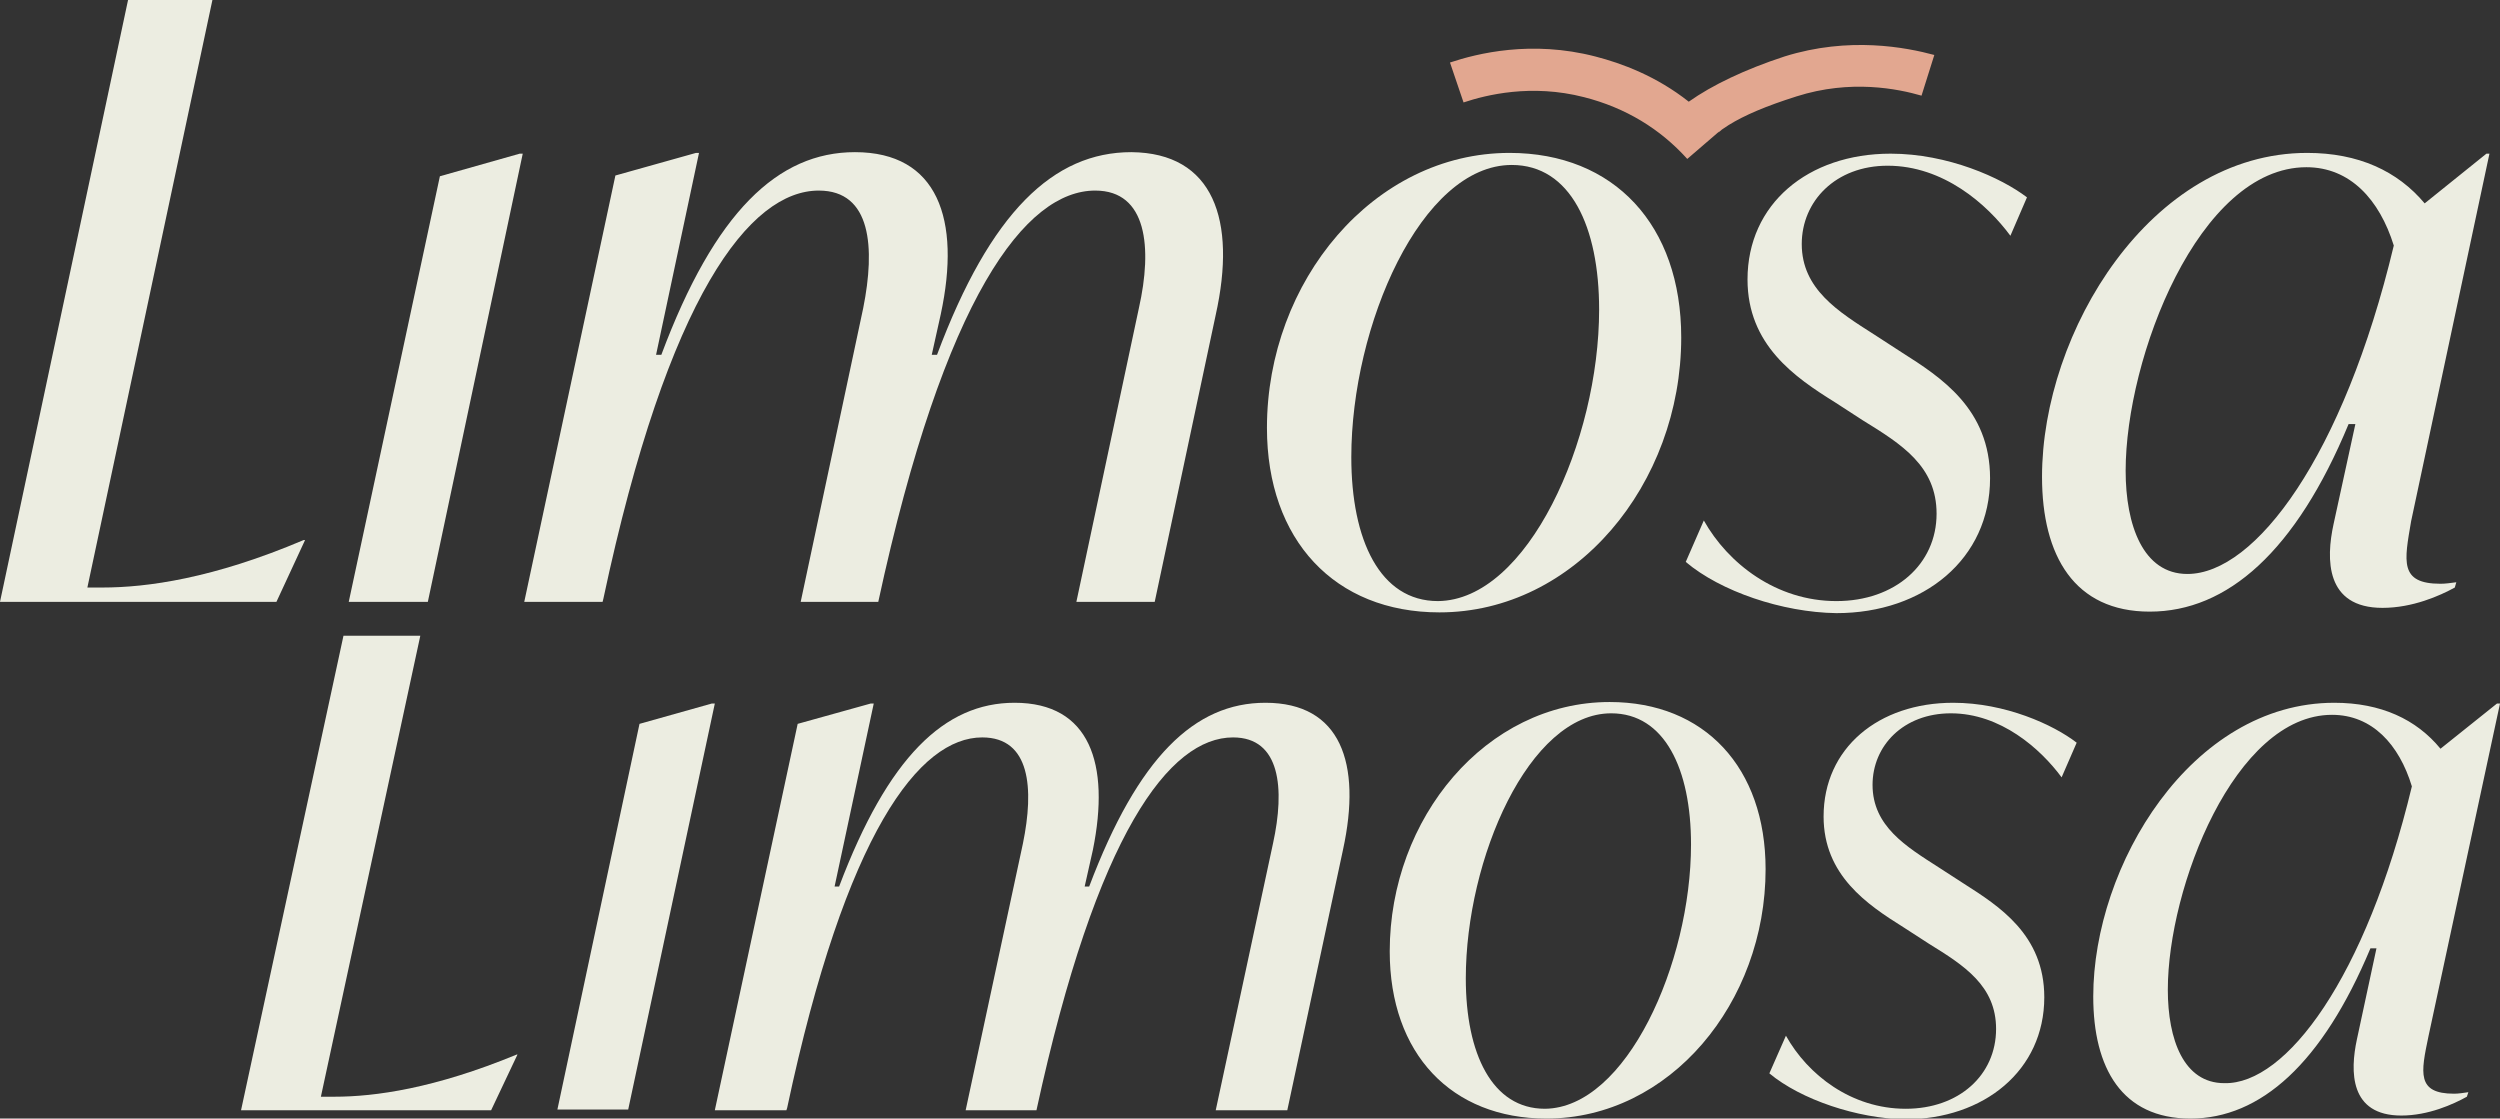 <?xml version="1.0" encoding="UTF-8"?>
<!-- Generator: Adobe Illustrator 28.3.0, SVG Export Plug-In . SVG Version: 6.00 Build 0)  -->
<svg xmlns="http://www.w3.org/2000/svg" xmlns:xlink="http://www.w3.org/1999/xlink" version="1.1" id="Layer_1" x="0px" y="0px" viewBox="0 0 331.9 148.5" style="enable-background:new 0 0 331.9 148.5;" xml:space="preserve">
<rect x="0" y="0" width="331.9" height="148.5" fill="#333333" stroke="none"/>
<style type="text/css">
	.st0{fill:#E2A790;}
	.st1{fill:#ECEDE1;}
</style>
<path class="st0" d="M236.9,7.5c-5.2,1.7-9.6,3.8-12.7,6c-4.3-3.4-8.9-5.1-12.4-6c-8.5-2.2-15.7-0.4-19.3,0.8l1.8,5.3  c3-1,9-2.5,16-0.7c5.5,1.4,10.1,4.2,13.7,8.2l4.3-3.7c-0.5,0.5,0.2-0.1,0.3-0.2c0.3-0.2,0.6-0.4,0.9-0.6c2.1-1.3,4.9-2.5,9-3.8  c7.2-2.3,13.5-1,16.6-0.1l1.7-5.4C253.1,6.3,245.5,4.8,236.9,7.5"></path>
<path class="st1" d="M40.5,71.7l-3.8,8.2H0L17,0h11.2L11.6,78h2c5.9,0,14.7-1.2,26.7-6.3H40.5z"></path>
<polygon class="st1" points="58.4,23.4 69,20.4 69.4,20.4 56.8,79.9 46.3,79.9 "></polygon>
<path class="st1" d="M161.4,41.8l-8.1,38.1h-10.4l8.3-39c1.8-8,1.1-15.6-5.8-15.6c-9.2,0-20,13.9-28.8,54.6h-10.3l8.3-39  c1.6-8,1.1-15.6-5.9-15.6c-9.1,0-20,13.8-28.6,54.2L80,79.9H69.6l12.1-56.6l10.7-3h0.4l-5.7,26.8h0.7c7.1-19,15.5-26.9,25.7-26.9  c11,0,14.1,8.9,11.4,21.5l-1.2,5.4h0.7c7.1-19,15.5-26.9,25.8-26.9C161.1,20.3,164.2,29.2,161.4,41.8"></path>
<path class="st1" d="M212.3,41.1c0-11-3.8-19.2-11.6-19.2c-12,0-21.3,21.3-21.3,38.8c0,11,3.8,19.1,11.5,19.1  C202.8,79.7,212.3,58.5,212.3,41.1 M168.2,56.8c0-19.5,14.2-36.5,32.2-36.5c13.9,0,22.8,9.6,22.8,24.5c0,19.5-14.1,36.5-32.1,36.5  C177.2,81.3,168.2,71.7,168.2,56.8"></path>
<path class="st1" d="M223.8,74.6l2.4-5.5c3.2,5.7,9.6,10.7,17.6,10.7c7.8,0,13.3-4.9,13.3-11.6c0-6.3-4.6-9.2-9.8-12.4l-3.7-2.4  c-5.3-3.3-11.6-7.6-11.6-16.3c0-10,8-16.7,19-16.7c7.6,0,14.7,3.2,18.1,5.8l-2.2,5.1c-3.1-4.2-8.9-9.3-16.3-9.3  c-6.9,0-11.4,4.7-11.4,10.4c0,6,4.9,9,9.6,12l3.7,2.4c5.2,3.3,11.7,7.5,11.7,16.7c0,10.7-8.8,17.9-20.4,17.9  C236.6,81.3,228.4,78.5,223.8,74.6"></path>
<path class="st1" d="M317.8,32.6c-1.9-6.1-5.8-10.4-11.6-10.4c-14.3,0-24,25.3-24,40.3c0,7.2,2.3,13.7,8.2,13.7  C299.4,76.2,311.1,60.6,317.8,32.6 M324,77.5c0.7,0,1.3-0.1,2.1-0.2l-0.2,0.7c-2,1.1-5.6,2.7-9.6,2.7c-7.6,0-7.5-6.5-6.5-11.1  l2.9-13.3h-0.9c-7,16.9-16.1,24.9-26.4,24.9c-10,0-14.3-7.4-14.3-17.9c0-19.2,14.4-43,35.2-43c6.8,0,12,2.4,15.6,6.7l8.2-6.6h0.4  l-10.4,48.8C319.2,74.5,318.5,77.5,324,77.5"></path>
<path class="st1" d="M68.7,140l-3.5,7.4H32l13.6-63h10.2l-13.2,61.2h1.8c5.4,0,13.3-1.1,24.2-5.6H68.7z"></path>
<polygon class="st1" points="84.9,96.1 94.5,93.4 94.9,93.4 83.4,147.3 74,147.3 "></polygon>
<path class="st1" d="M178.3,112.8l-7.4,34.6h-9.5l7.6-35.4c1.6-7.3,1-14.1-5.3-14.1c-8.4,0-18.1,12.6-26.1,49.5h-9.4l7.6-35.4  c1.5-7.3,1-14.1-5.4-14.1c-8.3,0-18.1,12.5-25.9,49.2l-0.1,0.3h-9.5l11-51.3l9.7-2.7h0.4l-5.2,24.3h0.6c6.5-17.2,14-24.4,23.3-24.4  c10,0,12.7,8.1,10.4,19.5l-1.1,4.9h0.6c6.5-17.2,14-24.4,23.4-24.4C178,93.3,180.8,101.3,178.3,112.8"></path>
<path class="st1" d="M224.5,112.1c0-10-3.5-17.4-10.6-17.4c-10.9,0-19.3,19.3-19.3,35.2c0,10,3.5,17.3,10.5,17.3  C215.9,147.1,224.5,127.9,224.5,112.1 M184.5,126.3c0-17.7,12.8-33.1,29.2-33.1c12.6,0,20.7,8.7,20.7,22.2  c0,17.7-12.7,33.1-29.1,33.1C192.7,148.5,184.5,139.9,184.5,126.3"></path>
<path class="st1" d="M234.9,142.5l2.2-5c2.9,5.2,8.7,9.7,15.9,9.7c7.1,0,12-4.5,12-10.6c0-5.7-4.2-8.4-8.9-11.3l-3.4-2.2  c-4.8-3-10.6-6.9-10.6-14.7c0-9.1,7.3-15.1,17.2-15.1c6.9,0,13.3,2.9,16.4,5.3l-2,4.6c-2.8-3.8-8.1-8.5-14.7-8.5  c-6.3,0-10.4,4.3-10.4,9.5c0,5.5,4.5,8.2,8.7,10.9l3.4,2.2c4.7,3,10.7,6.8,10.7,15.1c0,9.7-8,16.2-18.5,16.2  C246.6,148.5,239.1,146,234.9,142.5"></path>
<path class="st1" d="M320.2,104.4c-1.7-5.6-5.3-9.5-10.6-9.5c-12.9,0-21.8,22.9-21.8,36.5c0,6.6,2.1,12.4,7.5,12.4  C303.5,144,314.1,129.8,320.2,104.4 M325.8,145.2c0.6,0,1.2-0.1,1.9-0.2l-0.2,0.6c-1.8,1-5.1,2.5-8.7,2.5c-6.9,0-6.8-5.9-5.9-10.1  l2.6-12.1h-0.8c-6.4,15.3-14.6,22.6-23.9,22.6c-9.1,0-12.9-6.7-12.9-16.2c0-17.4,13-39,32-39c6.2,0,10.9,2.2,14.1,6.1l7.5-6h0.4  l-9.5,44.2C321.4,142.4,320.8,145.2,325.8,145.2"></path>
</svg>
